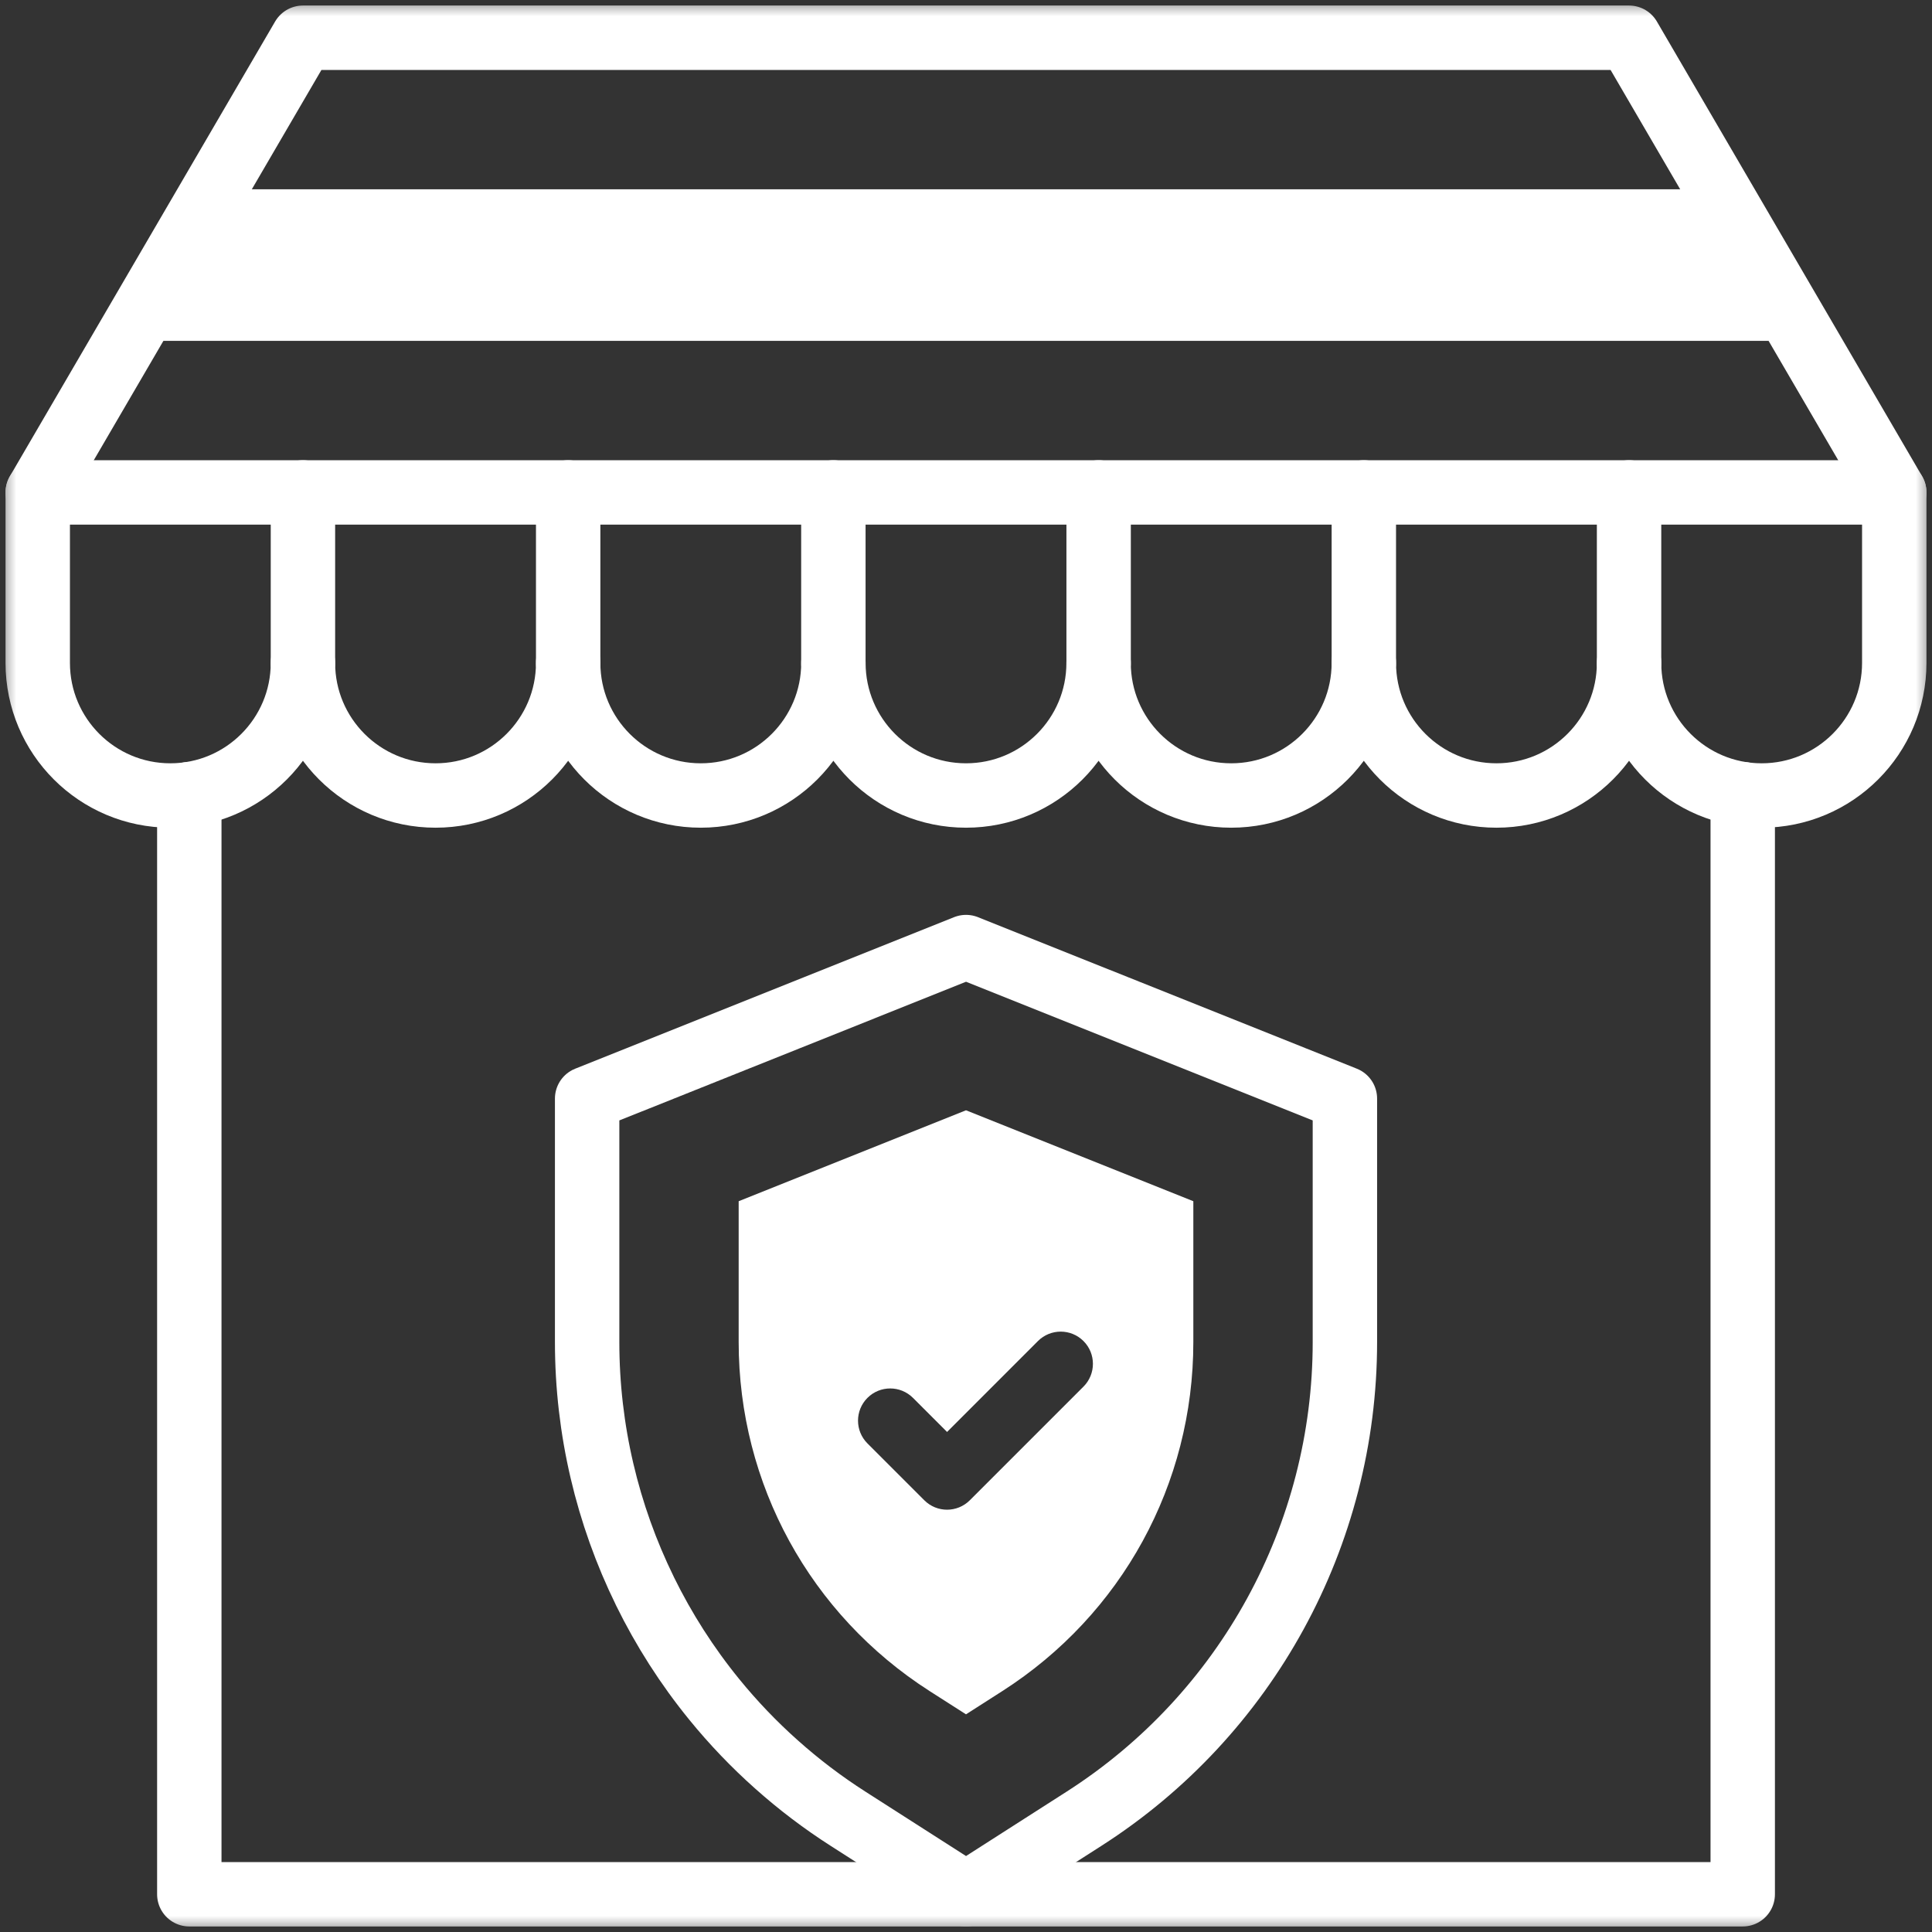 <?xml version="1.0" encoding="UTF-8"?>
<svg xmlns="http://www.w3.org/2000/svg" width="60" height="60" viewBox="0 0 60 60" fill="none">
  <rect x="0" y="0" width="60" height="60" fill="#333333" stroke="none"/>
  <mask id="mask0_997_2260" style="mask-type:luminance" maskUnits="userSpaceOnUse" x="0" y="0" width="60" height="60">
    <path d="M0 3.8147e-06H60V60H0V3.8147e-06Z" fill="white"></path>
  </mask>
  <g mask="url(#mask0_997_2260)">
    <path d="M6.664 5.879L3.918 10.585H56.083L53.338 5.879H6.664Z" fill="white"></path>
    <path d="M5.879 24.663V58.828H54.122V24.663" stroke="white" stroke-width="2" stroke-miterlimit="10" stroke-linecap="round" stroke-linejoin="round"></path>
    <path d="M9.408 20.587V15.292" stroke="white" stroke-width="2" stroke-miterlimit="10" stroke-linecap="round" stroke-linejoin="round"></path>
    <path d="M17.645 20.587V15.292" stroke="white" stroke-width="2" stroke-miterlimit="10" stroke-linecap="round" stroke-linejoin="round"></path>
    <path d="M25.881 20.587V15.292" stroke="white" stroke-width="2" stroke-miterlimit="10" stroke-linecap="round" stroke-linejoin="round"></path>
    <path d="M34.119 20.587V15.292" stroke="white" stroke-width="2" stroke-miterlimit="10" stroke-linecap="round" stroke-linejoin="round"></path>
    <path d="M42.355 20.587V15.292" stroke="white" stroke-width="2" stroke-miterlimit="10" stroke-linecap="round" stroke-linejoin="round"></path>
    <path d="M50.592 20.587V15.292" stroke="white" stroke-width="2" stroke-miterlimit="10" stroke-linecap="round" stroke-linejoin="round"></path>
    <path fill-rule="evenodd" clip-rule="evenodd" d="M22.94 41.678C22.94 46.089 25.158 50.141 28.872 52.519L30 53.24L31.127 52.519C34.842 50.141 37.06 46.089 37.06 41.678V37.305L30 34.481L22.94 37.305V41.678ZM30.119 46.592C29.728 46.983 29.095 46.983 28.705 46.592L26.94 44.827C26.549 44.437 26.549 43.803 26.939 43.413C27.33 43.022 27.963 43.022 28.354 43.413L29.412 44.471L32.234 41.648C32.625 41.257 33.258 41.257 33.649 41.648C34.039 42.038 34.039 42.671 33.649 43.062L30.119 46.592Z" fill="white"></path>
    <path d="M41.767 34.118V41.678C41.767 47.671 38.713 53.252 33.665 56.483L30.001 58.828L26.337 56.483C25.546 55.977 24.805 55.413 24.118 54.8C23.416 54.176 22.769 53.498 22.182 52.777C21.337 51.74 20.616 50.611 20.029 49.415V49.413C18.865 47.041 18.234 44.402 18.234 41.678V34.118L19.797 33.494L30.001 29.412L41.767 34.118Z" stroke="white" stroke-width="2" stroke-miterlimit="10" stroke-linecap="round" stroke-linejoin="round"></path>
    <path d="M1.172 15.292H58.828" stroke="white" stroke-width="2" stroke-miterlimit="10" stroke-linecap="round" stroke-linejoin="round"></path>
    <path d="M50.592 1.172H9.408L1.172 15.292V20.587C1.172 22.861 3.016 24.705 5.29 24.705C7.565 24.705 9.408 22.861 9.408 20.587C9.408 22.861 11.252 24.705 13.527 24.705C15.801 24.705 17.645 22.861 17.645 20.587C17.645 22.861 19.489 24.705 21.763 24.705C24.038 24.705 25.882 22.861 25.882 20.587C25.882 22.861 27.726 24.705 30 24.705C32.275 24.705 34.118 22.861 34.118 20.587C34.118 22.861 35.962 24.705 38.236 24.705H38.237C40.511 24.705 42.355 22.861 42.355 20.587C42.355 22.861 44.199 24.705 46.473 24.705C48.748 24.705 50.592 22.861 50.592 20.587C50.592 22.861 52.435 24.705 54.71 24.705C56.984 24.705 58.828 22.861 58.828 20.587V15.292L50.592 1.172Z" stroke="white" stroke-width="2" stroke-miterlimit="10" stroke-linecap="round" stroke-linejoin="round"></path>
  </g>
</svg>
